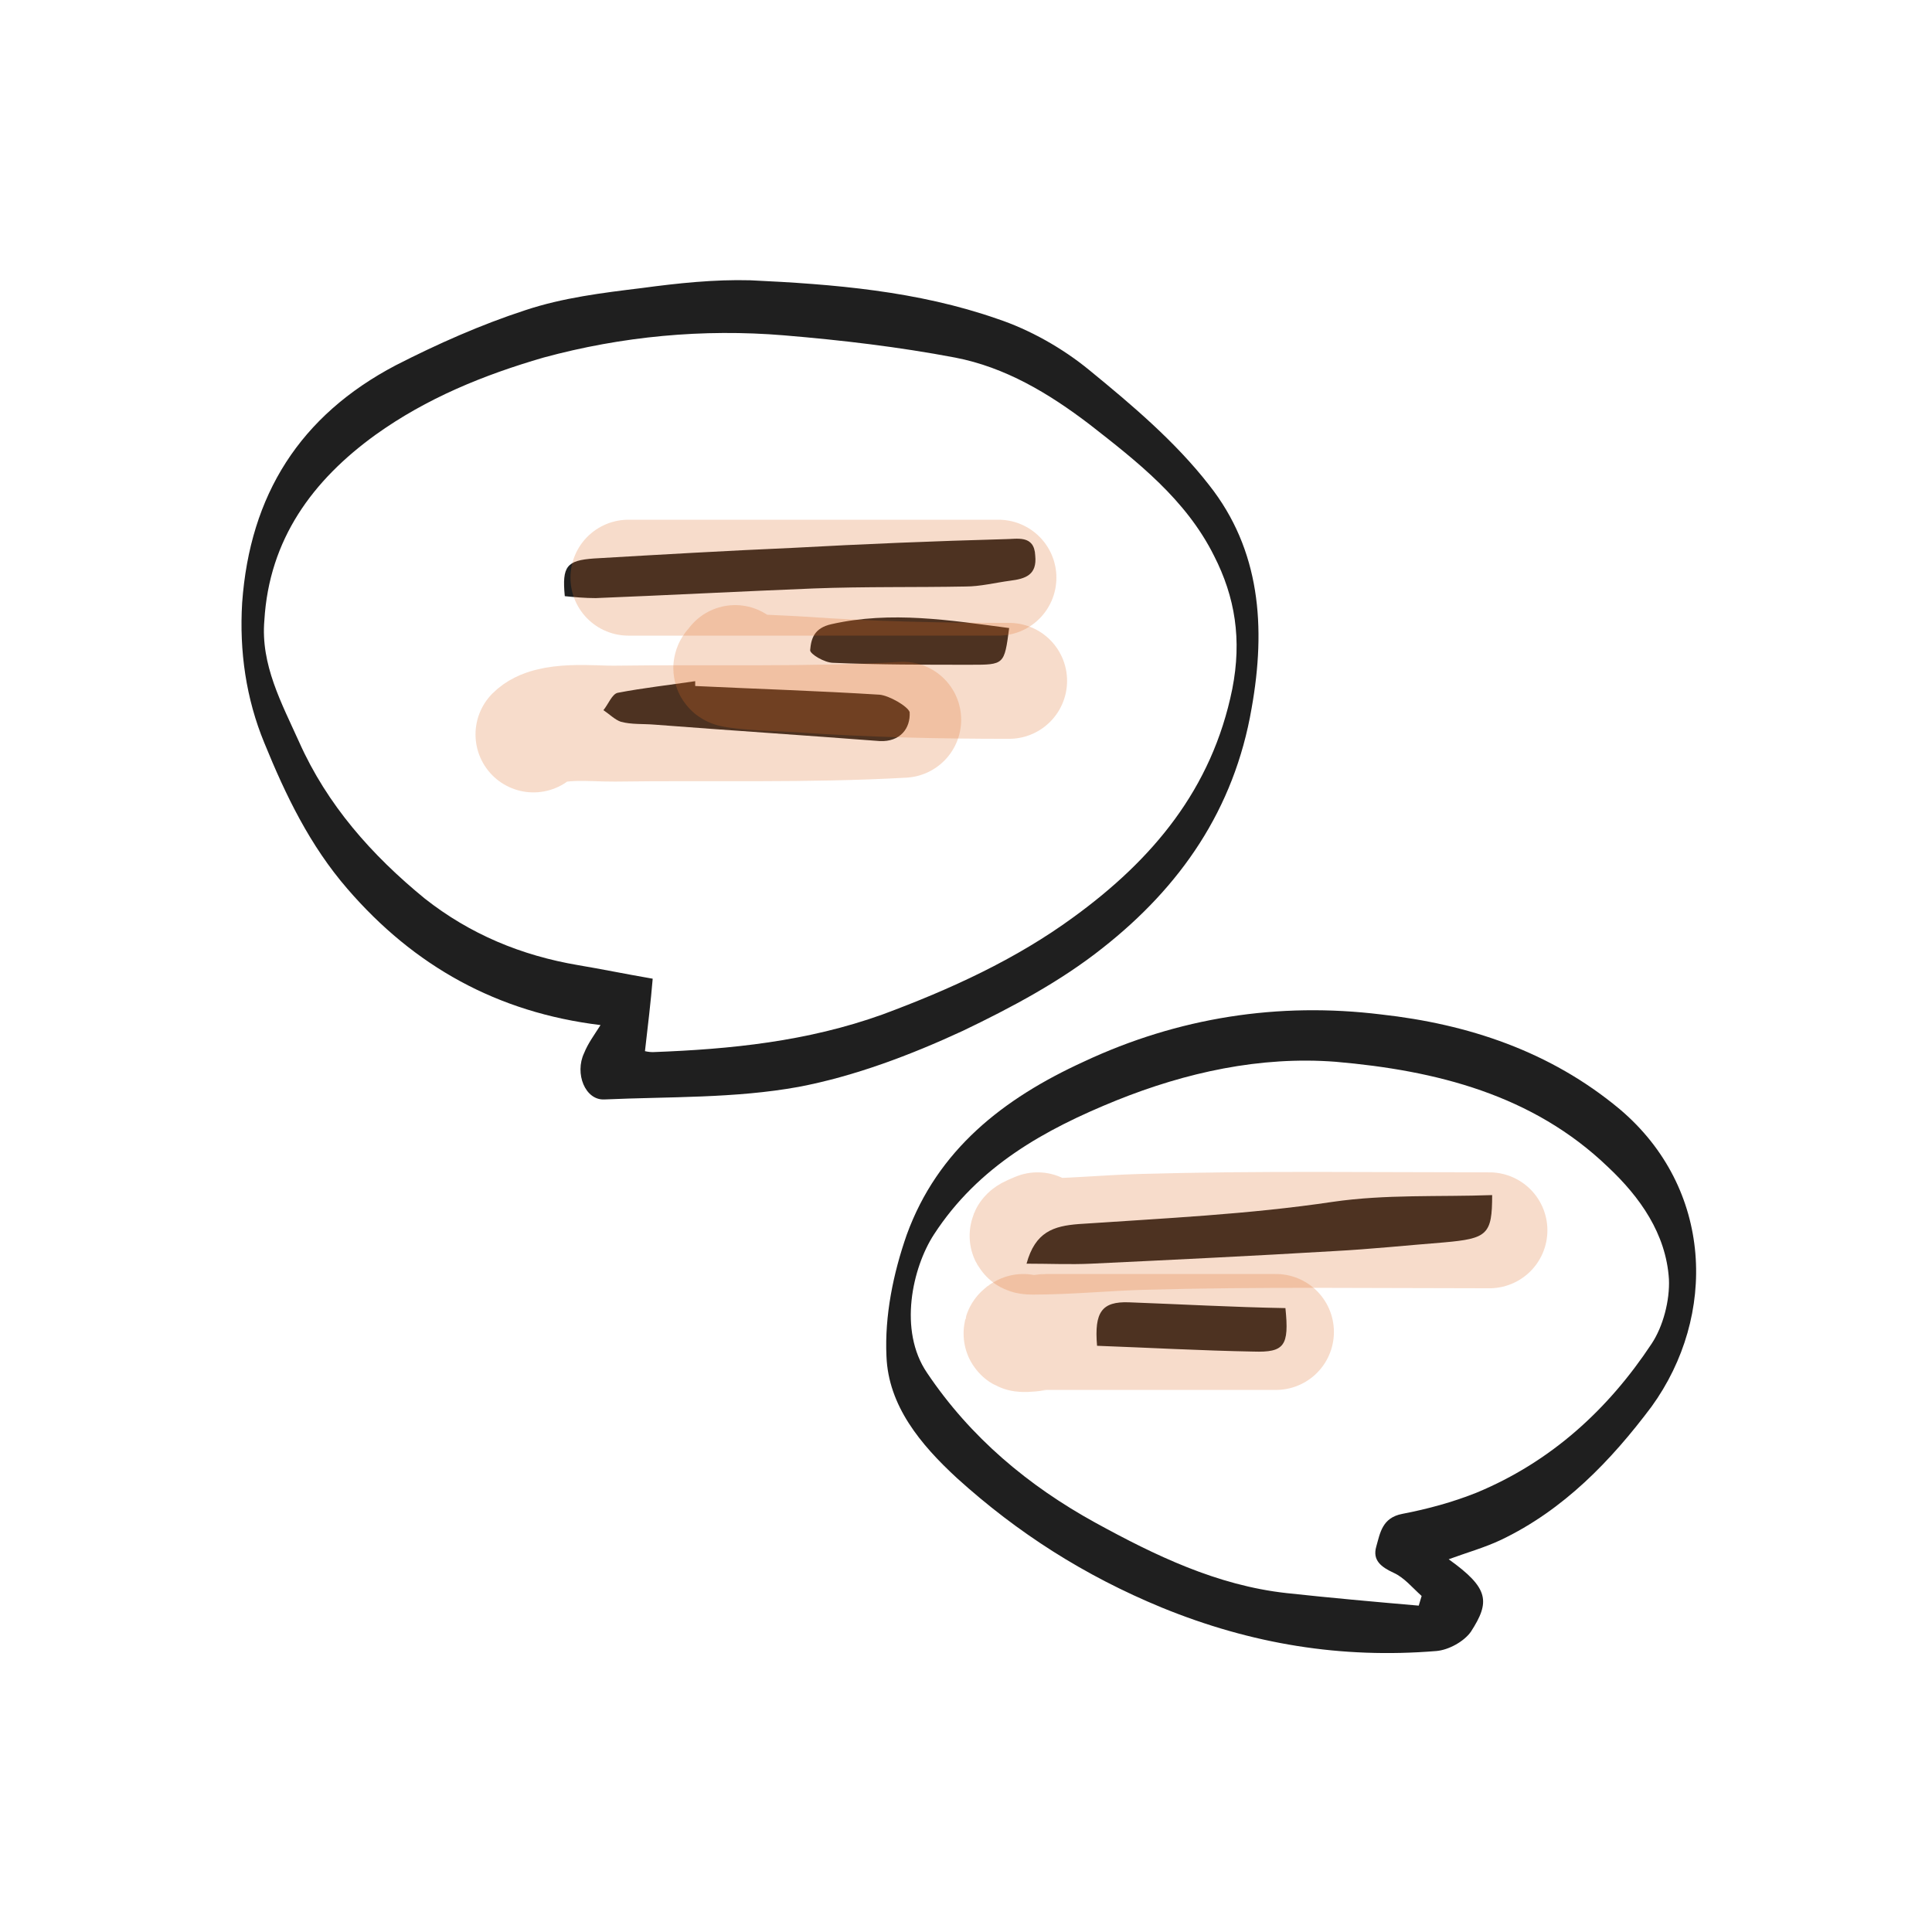 <svg width="200" height="200" viewBox="0 0 200 200" fill="none" xmlns="http://www.w3.org/2000/svg">
<path d="M114.167 98.115C122.167 91.815 127.767 83.815 129.567 73.315C131.067 64.915 130.467 56.915 125.167 50.215C121.667 45.715 117.167 41.915 112.767 38.315C109.967 36.015 106.567 34.115 103.267 33.015C94.967 30.115 86.267 29.415 77.667 29.015C73.967 28.915 70.167 29.315 66.467 29.815C62.367 30.315 58.267 30.815 54.367 32.115C49.767 33.615 45.267 35.615 40.967 37.815C31.067 43.015 25.867 51.215 25.067 62.415C24.767 67.415 25.467 72.315 27.367 76.915C29.567 82.315 32.067 87.515 35.967 92.015C42.867 100.015 51.467 104.815 62.167 106.115C61.467 107.215 60.867 108.015 60.467 109.015C59.467 111.115 60.567 113.915 62.567 113.815C69.267 113.515 76.067 113.715 82.667 112.515C88.467 111.415 94.267 109.215 99.667 106.715C104.667 104.315 109.767 101.615 114.167 98.115ZM67.567 108.915C67.167 108.915 66.767 108.815 66.767 108.815C67.067 106.215 67.367 103.715 67.567 101.315C64.667 100.815 62.267 100.315 59.867 99.915C53.967 98.915 48.667 96.715 43.967 93.015C38.467 88.515 33.867 83.315 30.967 76.815C29.167 72.815 26.967 68.815 27.367 64.215C27.867 55.815 32.367 49.715 38.867 45.015C44.167 41.215 50.067 38.815 56.267 37.015C64.367 34.815 72.767 34.015 81.167 34.715C87.167 35.215 93.067 35.915 98.867 37.015C104.067 38.015 108.567 40.715 112.767 43.915C117.767 47.815 122.767 51.715 125.667 57.515C127.867 61.815 128.567 66.215 127.567 71.315C125.467 81.715 119.267 89.015 111.167 94.915C105.167 99.315 98.367 102.415 91.367 105.015C83.567 107.815 75.667 108.615 67.567 108.915Z" fill="#1F1F1F"/>
<path d="M167.667 114.815C160.467 108.815 151.967 106.015 142.967 105.015C132.367 103.715 121.967 105.315 112.167 109.915C103.867 113.715 97.067 119.015 93.867 127.815C92.467 131.815 91.567 136.215 91.767 140.415C91.967 145.515 95.267 149.515 99.067 153.015C105.367 158.715 112.267 163.115 120.267 166.415C129.567 170.215 138.867 171.715 148.667 170.915C149.967 170.815 151.567 169.915 152.267 168.915C154.267 165.815 154.167 164.415 149.967 161.415C151.867 160.715 153.667 160.215 155.367 159.415C161.867 156.315 166.767 151.215 170.967 145.615C177.767 136.215 177.367 123.015 167.667 114.815ZM152.867 154.515C150.367 155.515 147.767 156.215 145.167 156.715C143.067 157.115 142.867 158.715 142.467 160.115C142.067 161.515 142.967 162.215 144.267 162.815C145.367 163.315 146.167 164.315 147.167 165.215C147.067 165.515 146.967 165.915 146.867 166.215C142.267 165.815 137.767 165.415 133.167 164.915C125.967 164.115 119.567 161.015 113.367 157.615C106.467 153.815 100.467 148.815 95.967 142.115C92.967 137.715 94.467 131.215 96.667 127.815C101.267 120.715 108.167 116.915 115.567 113.915C122.767 111.015 130.467 109.315 138.267 109.915C148.667 110.815 158.667 113.315 166.467 120.815C169.767 123.915 172.467 127.715 172.767 132.415C172.867 134.615 172.167 137.315 170.967 139.115C166.467 145.915 160.567 151.315 152.867 154.515Z" fill="#1F1F1F"/>
<path d="M103.967 55.815C96.667 56.015 89.367 56.315 82.067 56.715C75.167 57.015 68.267 57.415 61.467 57.815C58.667 58.015 58.167 58.615 58.467 61.715C59.467 61.815 60.567 61.915 61.667 61.915C69.167 61.615 76.767 61.215 84.267 60.915C89.467 60.715 94.767 60.815 99.967 60.715C101.467 60.715 103.067 60.315 104.567 60.115C106.167 59.915 107.367 59.515 107.167 57.515C107.067 55.315 105.267 55.815 103.967 55.815Z" fill="#1F1F1F"/>
<path d="M91.067 71.915C84.667 71.515 78.267 71.315 71.967 71.015C71.967 70.815 71.967 70.715 71.967 70.515C69.267 70.915 66.567 71.215 63.967 71.715C63.367 71.815 62.967 72.915 62.467 73.515C63.067 73.915 63.667 74.515 64.267 74.715C65.367 75.015 66.567 74.915 67.767 75.015C75.567 75.615 83.267 76.115 91.067 76.715C93.167 76.815 94.267 75.415 94.167 73.715C93.967 73.115 92.067 72.015 91.067 71.915Z" fill="#1F1F1F"/>
<path d="M86.067 64.615C84.267 65.015 83.967 66.115 83.867 67.315C83.867 67.715 85.367 68.615 86.267 68.615C90.967 68.815 95.767 68.815 100.467 68.815C103.967 68.815 103.967 68.815 104.467 65.015C98.367 64.215 92.267 63.215 86.067 64.615Z" fill="#1F1F1F"/>
<path d="M111.667 126.715C109.067 126.915 107.167 127.515 106.267 130.815C108.667 130.815 110.767 130.915 112.967 130.815C121.367 130.415 129.667 130.015 138.067 129.515C141.867 129.315 145.667 128.915 149.467 128.615C153.967 128.215 154.467 127.815 154.467 123.715C148.967 123.915 143.467 123.615 137.967 124.415C129.267 125.715 120.467 126.115 111.667 126.715Z" fill="#1F1F1F"/>
<path d="M116.867 134.815C114.067 134.715 113.267 135.815 113.567 139.315C118.967 139.515 124.367 139.815 129.767 139.915C132.967 140.015 133.467 139.315 133.067 135.415C127.567 135.315 122.267 135.015 116.867 134.815Z" fill="#1F1F1F"/>
<path d="M65.053 59.801H103.358" stroke="#DD6D29" stroke-opacity="0.24" stroke-width="12" stroke-linecap="round"/>
<path d="M104.463 70.482C97.283 70.482 90.142 70.328 82.977 69.827C80.733 69.67 78.377 69.675 76.143 69.356C75.284 69.234 75.908 69.028 76.102 68.64" stroke="#DD6D29" stroke-opacity="0.24" stroke-width="12" stroke-linecap="round"/>
<path d="M154.186 127.361C142.198 127.361 130.197 127.186 118.213 127.525C114.444 127.631 110.649 128.016 106.877 128.016C105.569 128.016 107.185 127.489 107.409 127.361" stroke="#DD6D29" stroke-opacity="0.24" stroke-width="12" stroke-linecap="round"/>
<path d="M132.086 137.884C124.14 137.884 116.194 137.884 108.247 137.884C108.078 137.884 104.958 138.372 105.935 137.884" stroke="#DD6D29" stroke-opacity="0.24" stroke-width="12" stroke-linecap="round"/>
<path d="M93.501 74.512C83.535 75.074 73.558 74.769 63.583 74.912C61.432 74.943 56.886 74.367 55.225 76.028" stroke="#DD6D29" stroke-opacity="0.24" stroke-width="12" stroke-linecap="round"/>
</svg>
